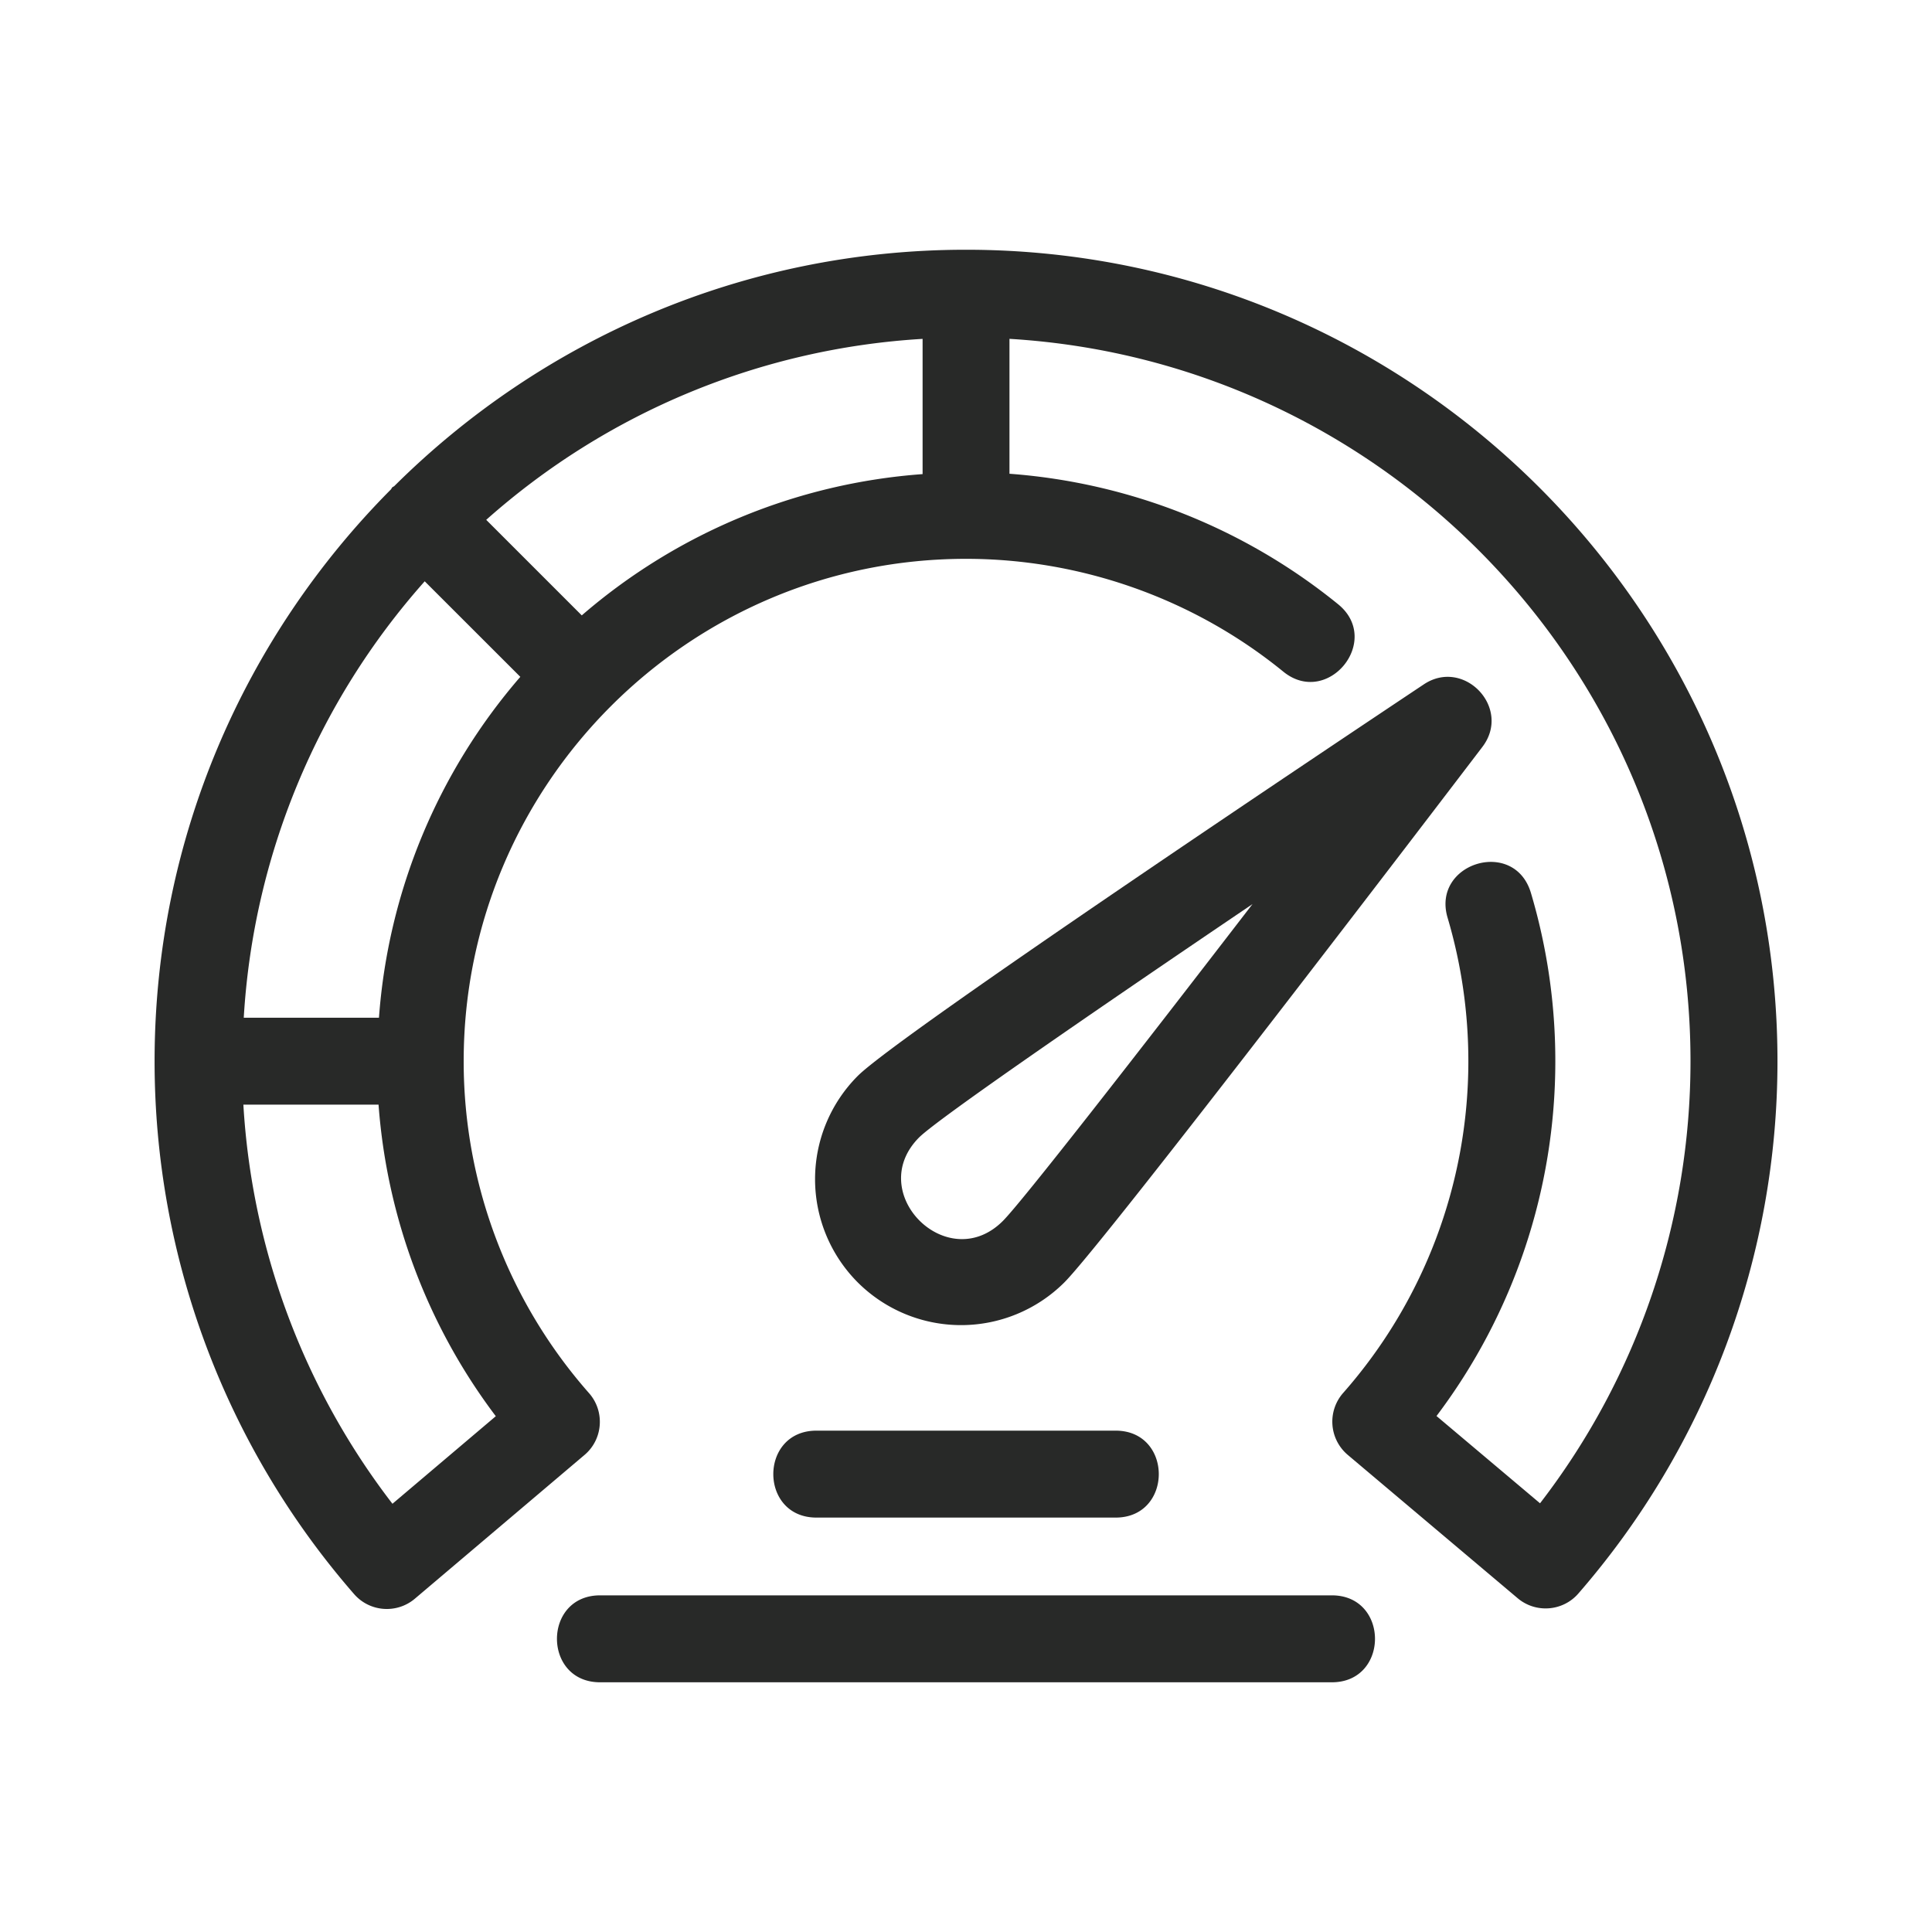 <svg xmlns="http://www.w3.org/2000/svg" width="60" height="60" fill="none"><path fill="#282928" d="M30 7.756c-6.92 0-13.196 2.807-17.755 7.34-.02.017-.045.022-.064.041-.018.019-.024.044-.042.064-4.531 4.558-7.338 10.834-7.338 17.755a25.18 25.18 0 0 0 6.194 16.548c.486.56 1.329.62 1.89.144l5.266-4.462c.578-.486.64-1.357.14-1.923A15.58 15.58 0 0 1 14.4 32.955c0-8.602 6.997-15.6 15.6-15.6 3.581 0 7.08 1.244 9.851 3.501 1.378 1.125 3.09-.963 1.705-2.091a18.33 18.33 0 0 0-10.206-4.052v-4.19c11.778.705 21.15 10.482 21.15 22.433 0 4.982-1.65 9.809-4.673 13.73l-3.215-2.71a18.28 18.28 0 0 0 3.69-11.02 18.3 18.3 0 0 0-.758-5.226c-.515-1.724-3.092-.927-2.588.77.427 1.44.645 2.94.645 4.456 0 3.797-1.38 7.457-3.887 10.302a1.35 1.35 0 0 0 .142 1.925l5.275 4.45c.563.476 1.407.41 1.888-.147a25.18 25.18 0 0 0 6.182-16.53c0-13.896-11.305-25.2-25.2-25.2M18.068 19.112l-2.968-2.968a22.38 22.38 0 0 1 13.552-5.62v4.2a18.2 18.2 0 0 0-10.584 4.387m-2.67 24.87-3.21 2.72a22.48 22.48 0 0 1-4.63-12.396h4.198c.26 3.51 1.52 6.869 3.642 9.677m-3.628-12.376h-4.2a22.38 22.38 0 0 1 5.62-13.553l2.969 2.967a18.2 18.2 0 0 0-4.39 10.586"/><path fill="#282928" d="M33.054 39.827c1.271-1.273 11.787-15.061 12.982-16.63.924-1.212-.575-2.78-1.823-1.94-2.71 1.806-16.3 10.881-17.574 12.156a4.54 4.54 0 0 0 0 6.414 4.543 4.543 0 0 0 6.415 0m-4.507-4.506c.59-.582 5.393-3.89 10.35-7.243-3.649 4.742-7.162 9.25-7.752 9.84-1.718 1.718-4.316-.878-2.598-2.597M25.356 47.13h9.291c1.787 0 1.787-2.7 0-2.7h-9.291c-1.787 0-1.787 2.7 0 2.7M41.362 49.545H18.637c-1.787 0-1.787 2.7 0 2.7h22.725c1.786 0 1.786-2.7 0-2.7"/></svg>